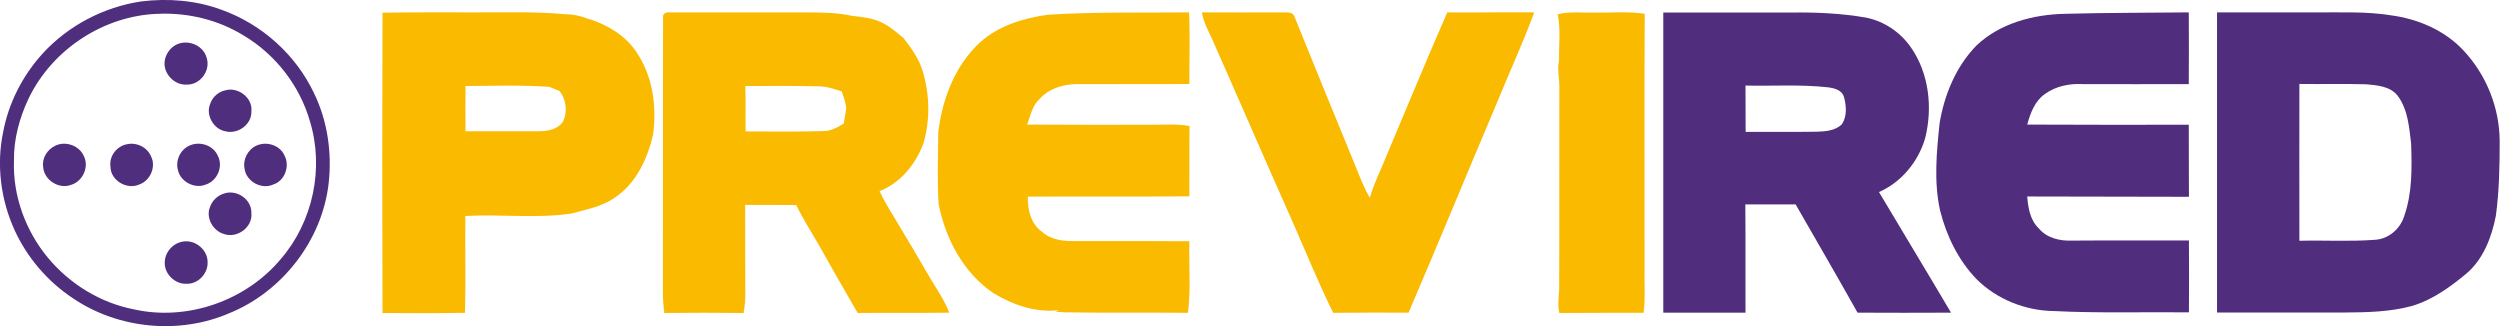 <svg xmlns="http://www.w3.org/2000/svg" xmlns:xlink="http://www.w3.org/1999/xlink" id="Capa_1" x="0px" y="0px" viewBox="0 0 1575.2 205.5" style="enable-background:new 0 0 1575.2 205.5;" xml:space="preserve"><style type="text/css">	.st0{fill:#502D7D;}	.st1{fill:#F9BA00;}	.st2{fill:#502E7E;}</style><g id="a"></g><g id="b">	<g id="c">		<g>			<g>				<path class="st0" d="M1213,87.1c4.8-19.2,2.5-40.8-9-57.3c-6.6-9.5-16.8-16.4-28.2-18.7c-15.5-2.7-31.2-3.4-46.9-3.2     c-27,0-53.9,0-80.9,0c0,63,0,126.1,0,189.1c17.3,0,34.6,0,51.8,0c-0.1-22.7,0.1-45.4-0.1-68.2c10.6,0,21.1,0,31.7,0     c13,22.7,26.2,45.3,39,68.2c19.6,0.1,39.2,0.1,58.9,0c-15-25.4-30.3-50.6-45.4-76C1198.1,114.8,1208.7,101.8,1213,87.1     L1213,87.1z M1160.6,78.2c-4.1,4.2-10.4,4.6-16,4.8c-14.9,0.2-29.8,0-44.7,0.1c-0.1-9.7,0-19.5-0.1-29.2     c17.3,0.4,34.6-0.8,51.8,1.1c4.1,0.5,9.1,1.7,10.3,6.3C1163.4,66.7,1163.8,73.3,1160.6,78.2z"></path>				<path class="st0" d="M1379.2,124c-0.1-15.1,0-30.2-0.1-45.4c-33.9,0-67.9,0.1-101.8-0.1c2-7.2,4.8-14.9,11.2-19.3     c6.9-5,15.7-6.7,24.1-6.2c22.2,0.1,44.3,0,66.5,0c0.1-15.1,0.1-30.1,0-45.2c-26,0.3-52,0.2-77.9,0.9c-20,0.4-41.1,5.9-55.9,20     c-12.9,13.2-20.2,31-23.2,48.9c-1.9,18.2-3.7,36.9,0.3,55c4,16,11.5,31.4,23,43.3c12.8,12.8,30.9,19.9,48.9,20.1     c28.3,1.4,56.6,0.5,84.9,0.8c0.1-15.1,0.1-30.2,0-45.3c-24.6,0.1-49.1-0.1-73.7,0.1c-7.7,0.3-15.9-1.6-21-7.8     c-5.4-5.2-6.6-12.8-7.2-20C1311.3,123.9,1345.3,123.9,1379.2,124L1379.2,124z"></path>				<path class="st0" d="M1552.1,31.7c-11.9-12.7-28.8-19.9-46-22.1c-15-2.4-30.2-1.7-45.3-1.8c-21.3,0-42.6,0-63.9,0     c0,63,0,126.1,0,189.1c27,0.1,53.9,0,80.9,0c14-0.1,28.2-0.4,41.8-4.1c13-3.8,24.1-11.9,34.4-20.4c10.7-9.1,16-23,18.6-36.5     c2.1-15.6,2.4-31.3,2.4-47C1574.9,67.9,1566.6,47.1,1552.1,31.7L1552.1,31.7z M1514.9,136c-2.5,8.2-9.9,14.7-18.7,15.1     c-15.8,1.2-31.6,0.2-47.4,0.6c-0.1-32.9,0-65.8,0-98.8c14,0.2,27.9-0.2,41.9,0.2c7,0.6,15.3,1.2,20,7.2c6.5,8.6,7.2,19.7,8.5,30     C1519.7,105.6,1520,121.4,1514.9,136L1514.9,136z"></path>			</g>			<g>				<path class="st1" d="M749.4,152c-23.7-0.2-47.4-0.1-71.1-0.1c-7.6,0.2-15.9-0.5-21.8-5.9c-7-4.9-9.1-14-8.9-22.1     c33.9-0.2,67.8,0.1,101.8-0.2c0.1-14.8-0.1-29.5,0.1-44.3c-7.7-1.4-15.4-0.8-23.2-0.8c-26.4,0-52.7,0.1-79.1-0.1     c2-5.5,3.1-11.7,7.6-15.9c5.8-6.7,14.8-9.5,23.5-9.6c23.7-0.1,47.4,0.1,71.1-0.1c-0.1-15,0.5-30.1-0.2-45.1     c-29.7,0.3-59.5-0.4-89.2,1.5c-15.2,2.2-30.8,6.8-42.5,17.4c-15.8,14.5-23.8,35.7-26.3,56.6c-0.2,15.1-0.7,30.2,0.2,45.2     c4.3,21.9,15.7,43.6,34.7,56.3c12.3,7.4,26.7,12.4,41.2,10.6l-2.2,1c2.8,0.2,5.7,0.5,8.5,0.4c25,0.5,49.9,0,74.9,0.3     C750.4,182.2,749,167,749.4,152L749.4,152z"></path>				<path class="st1" d="M563.1,136.4c-3.2-5.2-6.4-10.4-8.9-16c13.2-5.1,22.8-17,27.6-30c4.4-14.8,4-31-0.5-45.8     c-2.3-7.7-7.1-14.2-11.9-20.5c-4.7-3.9-9.3-8-14.9-10.4c-5.5-2.5-11.6-3-17.6-3.7c-9.3-2.1-18.8-2.1-28.3-2.2     c-28.7,0-57.5,0-86.2,0c-2.1-0.3-5.2,0.5-4.6,3.3c-0.2,56.1,0,112.2-0.1,168.3c-0.1,5.9,0,11.9,0.9,17.8     c16.6-0.2,33.3-0.2,49.9,0c0.7-4,1.2-8.1,1.1-12.1c-0.1-18.7,0-37.3-0.1-56c10.7,0,21.5,0,32.2,0.1c4.3,8.9,9.7,17.2,14.6,25.8     c8,14.1,15.9,28.2,24.1,42.2c19.2-0.2,38.5,0.1,57.7-0.2c-3-7.8-7.8-14.7-12.1-21.9C578.5,162.2,570.9,149.3,563.1,136.4     L563.1,136.4z M531.6,77.9c-4,2.4-8.2,4.8-13,4.7c-16.2,0.5-32.5,0.2-48.8,0.2c-0.2-9.5,0.2-19.1-0.2-28.6     c15.4,0,30.9-0.2,46.3,0.2c5,0,9.8,1.7,14.5,3.2c1.1,3.3,2.3,6.7,2.8,10.2C532.9,71.2,532.1,74.5,531.6,77.9L531.6,77.9z"></path>				<path class="st1" d="M911.9,7.8c-14.5,33.1-28.2,66.6-42.3,99.9c-2.5,5.5-4.8,11.1-6.5,16.9c-3.7-6.2-6.2-12.9-8.9-19.6     c-12.9-31.4-25.8-62.8-38.5-94.3c-1-3.4-4.7-2.8-7.5-2.9c-17,0.1-34,0-50.9,0c0.9,5.4,3.3,10.3,5.7,15.2     c17.3,38.9,34.1,78,51.5,116.9c8.4,19.1,16.3,38.5,25.5,57.2c15.8-0.2,31.7-0.1,47.5-0.1c18.8-43.8,36.9-87.9,55.5-131.8     c7.8-19.1,16.5-38,23.7-57.4C948.5,7.6,930.2,8,911.9,7.8L911.9,7.8z"></path>				<path class="st1" d="M1036.2,169.5c0.1-53.6-0.2-107.2,0.1-160.8c-10-1.6-20.2-0.6-30.3-0.8c-8.2,0.3-16.5-0.9-24.5,1.1     c1.9,9.6,0.7,19.5,0.8,29.2c-1.2,5.6,0.3,11.3,0.2,16.9c-0.1,42.4,0.1,84.8-0.1,127.2c-0.3,5-1,9.9,0.1,14.9     c17.7-0.1,35.4-0.1,53.1-0.1C1036.8,187.9,1036,178.6,1036.2,169.5L1036.2,169.5z"></path>				<path class="st1" d="M371.7,12.1h-0.6c-4.7-2-9.8-3.1-14.9-3.1c-18.3-1.8-36.7-1.1-55.1-1.2c-20,0.1-40.1-0.2-60.1,0.2     c-0.2,63.1-0.2,126.1,0,189.2c17.3,0.1,34.7,0.2,52-0.1c0.5-20.3,0-40.7,0.2-61c22.1-1.3,44.5,1.7,66.5-1.5     c9.5-2.6,19.5-4.3,27.7-10.1c13.4-8.9,20.6-24.5,24.1-39.7c2.4-17.8-0.2-36.9-10.5-52C394.2,22.5,383.2,16,371.7,12.1     L371.7,12.1z M354.9,76.3c-3.2,5.3-10,6.4-15.6,6.4c-15.3,0-30.7,0-46,0c0-9.5-0.1-19,0-28.5c17.6-0.1,35.2-0.7,52.7,0.5     c2.2,0.9,4.4,1.8,6.6,2.7C356.8,62.7,357.6,70.2,354.9,76.3L354.9,76.3z"></path>			</g>			<g>				<path class="st2" d="M197.9,58.8c-11.5-24.4-33.1-43.7-58.5-52.7C123.4,0.2,105.9-1.2,89,0.9C65.4,4.4,43,16.1,26.9,33.7     C14.2,47.6,5.3,65.1,1.9,83.6c-4.2,20.5-1.4,42.2,7.2,61.2c7.9,17.4,20.8,32.5,36.8,43.1c28.6,19.4,67,23.1,98.7,9.4     c33.4-13.6,58.5-46.1,62.5-82C209.2,96.2,206.4,76.3,197.9,58.8L197.9,58.8z M177.1,163c-22,26.5-59.1,39.5-92.8,31.9     c-21.1-4.1-40.4-16-54.1-32.5c-14.1-17-22.2-39.1-21.4-61.2c-0.2-13.6,3.5-27.1,9.3-39.3C33,31,65.6,9.7,99.8,8.7     c18.7-0.8,37.7,3.8,53.6,13.6c20.1,11.9,35.5,31.7,41.9,54.2C204.3,106,197.2,139.6,177.1,163L177.1,163z"></path>				<path class="st2" d="M117.5,53.3c8.5,0.4,15.4-8.8,12.7-16.9c-2-7.6-11.2-11.6-18.4-8.6c-4.5,1.9-7.7,6.5-8.1,11.3     C103.1,46.7,110,53.7,117.5,53.3z"></path>				<path class="st2" d="M34.8,91.8c-5,2.4-8.5,7.9-7.6,13.4c0.5,8.2,9.9,14.2,17.5,11.3c7.2-2,11.5-11,8.3-17.8     C50.2,91.8,41.5,88.6,34.8,91.8z"></path>				<path class="st2" d="M141,122c-3.9,1.2-7.2,4.3-8.6,8.2c-3,6.9,1.8,15.4,8.9,17.3c8.2,2.8,18-4.4,17.1-13.2     C158.7,125.5,149,119.1,141,122z"></path>				<path class="st2" d="M141.9,82.7c7.8,2.1,16.7-4.1,16.5-12.4c1-8.6-8.3-15.7-16.4-13.4c-4.4,0.9-8.1,4.2-9.5,8.4     C129.4,72.2,134.4,81.3,141.9,82.7z"></path>				<path class="st2" d="M79.9,90.9c-6.4,1.2-11.3,7.6-10.3,14.2c0.1,8.6,10.3,14.6,18,11.2c7-2.3,10.9-11.1,7.6-17.7     C92.8,92.7,86,89.5,79.9,90.9z"></path>				<path class="st2" d="M119.7,91.6c-5.9,2.4-9.3,9.3-7.6,15.5c1.5,7.4,10.6,12.1,17.5,9.2c7.2-2.2,11.2-11.3,7.7-18     C134.6,91.7,126.2,88.8,119.7,91.6z"></path>				<path class="st2" d="M161.7,91.7c-5.5,2.4-8.8,8.7-7.6,14.6c1,8.1,10.8,13.4,18.2,9.9c7.1-2.3,10.4-11.4,7.1-17.9     C176.7,91.6,168.1,88.8,161.7,91.7z"></path>				<path class="st2" d="M116.1,152.1c-6.7,0.6-12.2,6.5-12.3,13.2c-0.3,7.3,6.4,13.8,13.7,13.5c7.2,0.3,13.6-6.4,13.3-13.5     C131,157.7,123.5,151.3,116.1,152.1z"></path>			</g>		</g>	</g></g></svg>